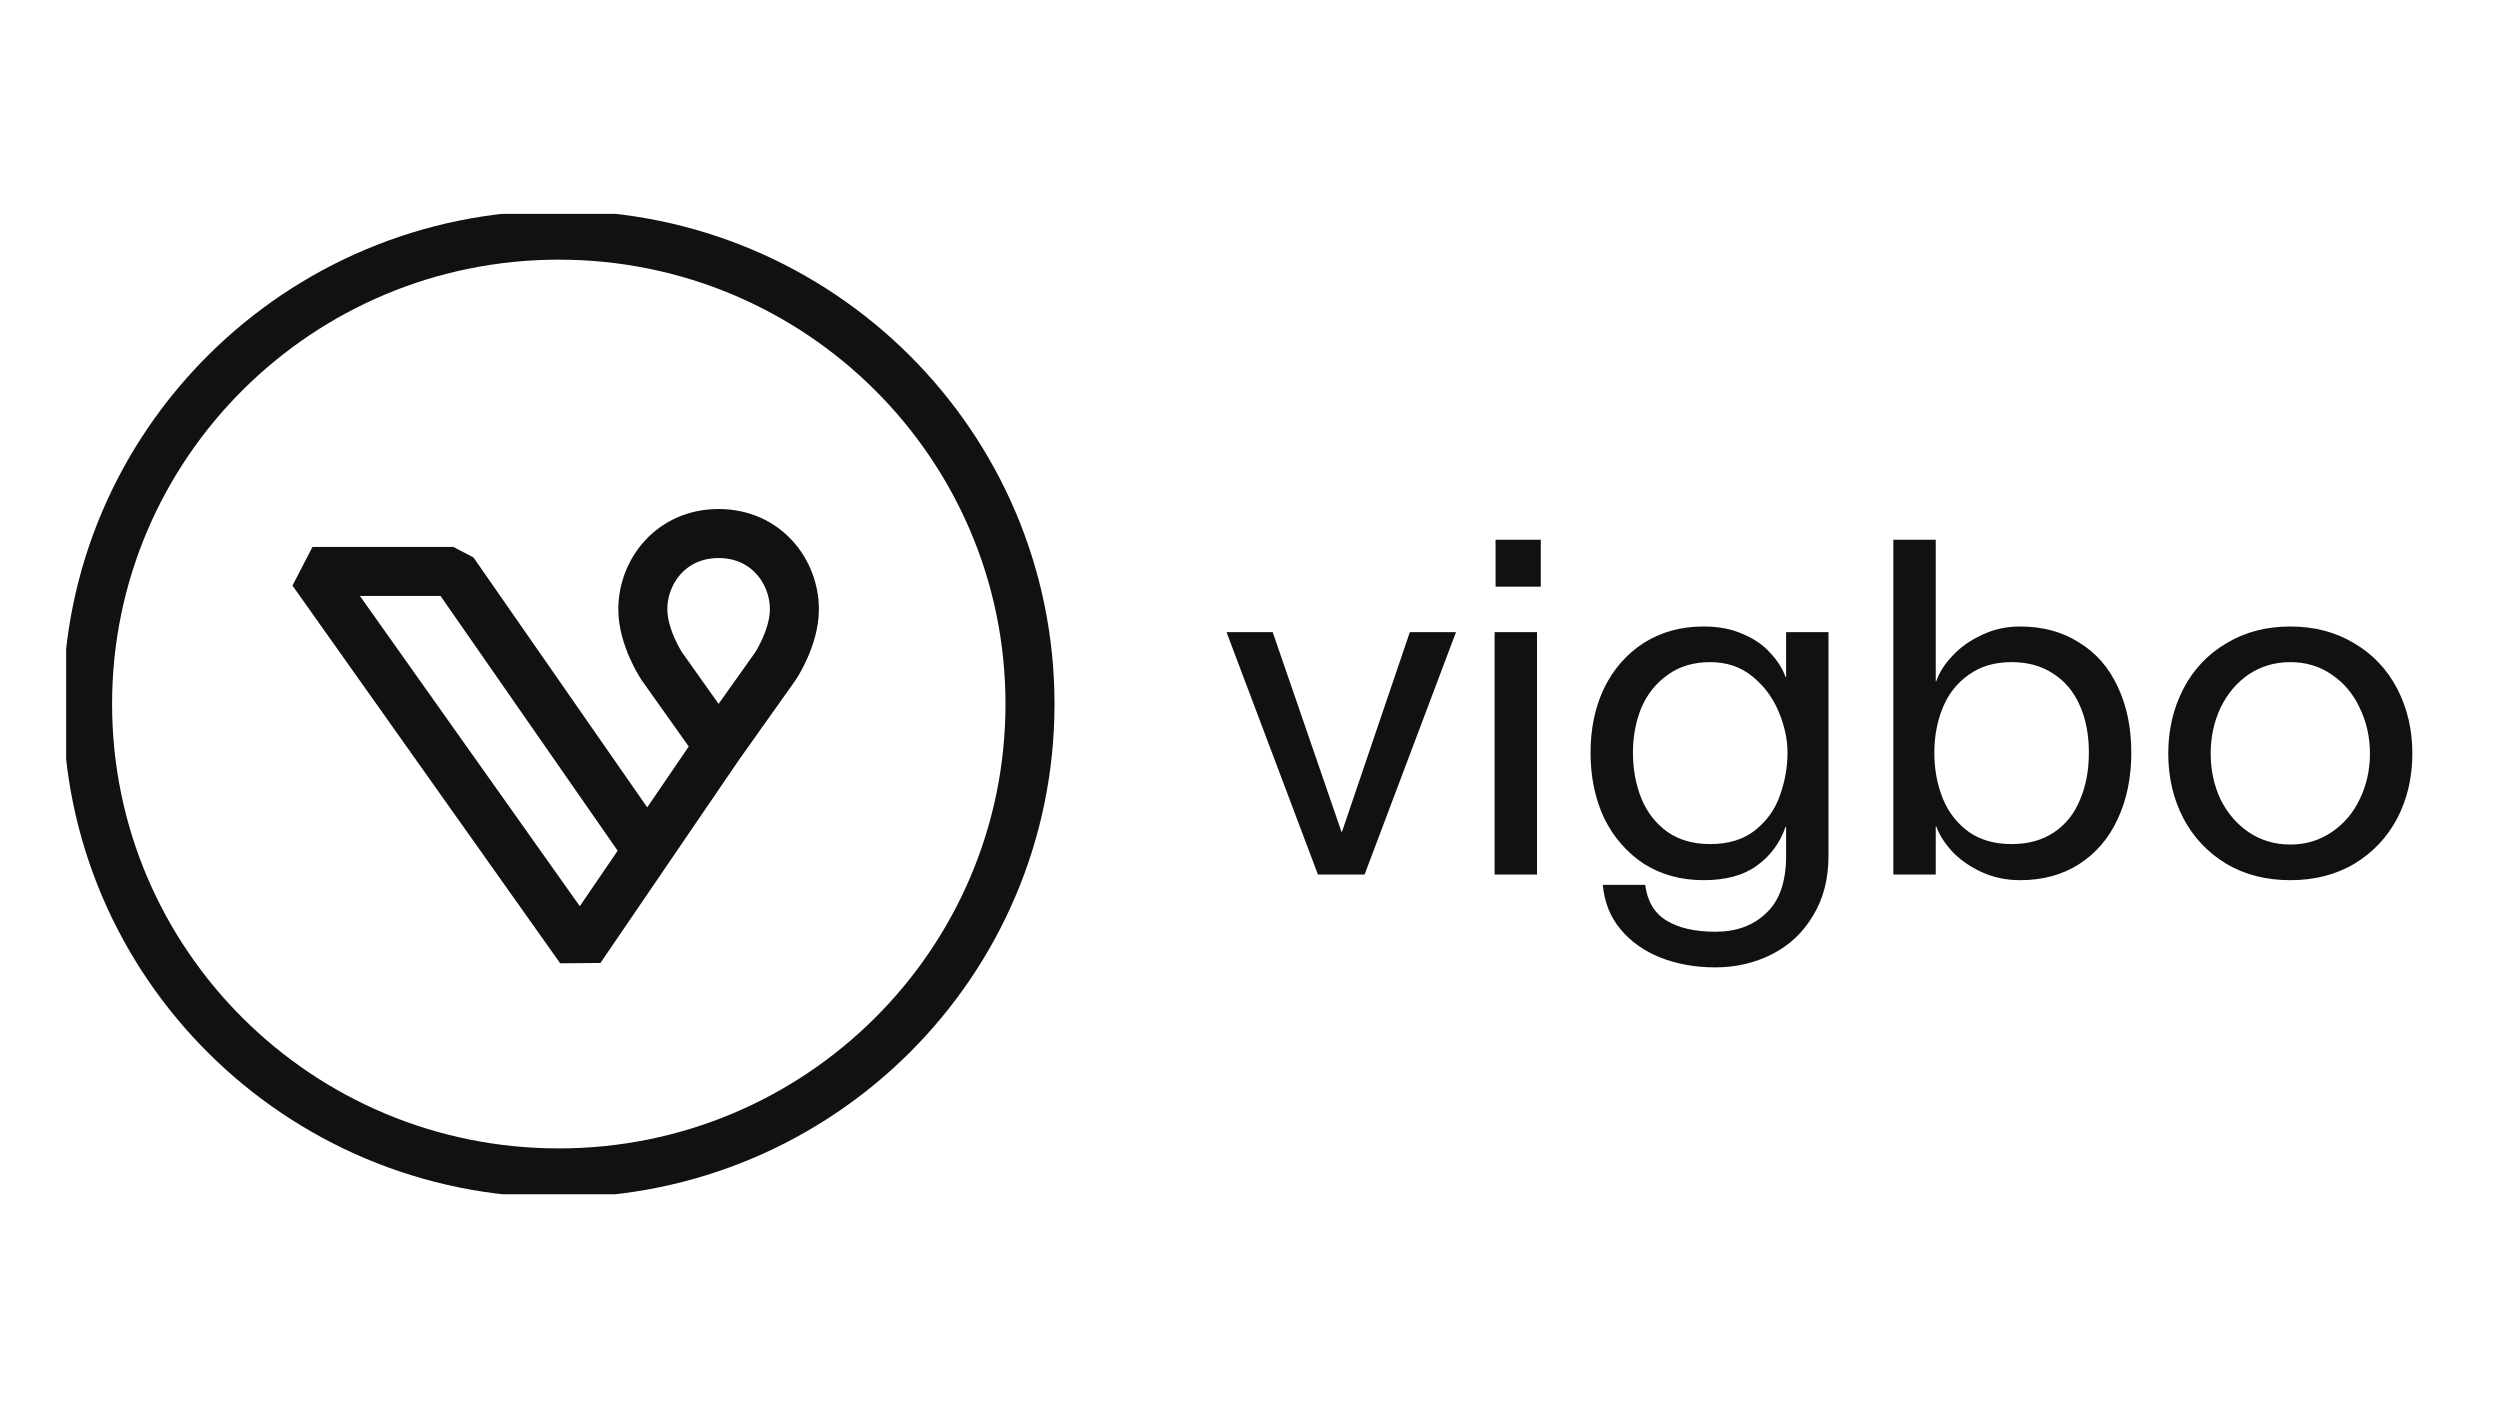 <svg width="102" height="58" viewBox="0 0 102 58" fill="none" xmlns="http://www.w3.org/2000/svg">
<g clip-path="url(#clip0_521_15491)">
<path d="M54.733 33.94H54.752L57.521 25.791H59.405L55.675 35.681H53.772L50.042 25.791H51.926L54.733 33.94ZM61.019 23.935V22.022H62.864V23.935H61.019ZM60.98 25.791H62.71V35.681H60.98V25.791ZM74.603 25.791V34.916C74.603 35.86 74.391 36.676 73.968 37.365C73.558 38.053 73.001 38.576 72.296 38.933C71.591 39.29 70.822 39.469 69.989 39.469C69.168 39.469 68.419 39.335 67.739 39.067C67.073 38.799 66.528 38.41 66.105 37.9C65.695 37.403 65.458 36.803 65.394 36.102H67.124C67.214 36.778 67.502 37.263 67.989 37.556C68.489 37.862 69.156 38.015 69.989 38.015C70.847 38.015 71.54 37.76 72.065 37.25C72.603 36.752 72.873 35.974 72.873 34.916V33.73H72.853C72.623 34.393 72.232 34.922 71.681 35.318C71.142 35.713 70.418 35.911 69.508 35.911C68.585 35.911 67.772 35.688 67.067 35.241C66.374 34.782 65.836 34.163 65.452 33.386C65.08 32.595 64.894 31.702 64.894 30.707C64.894 29.725 65.08 28.845 65.452 28.067C65.836 27.289 66.374 26.677 67.067 26.231C67.772 25.784 68.585 25.561 69.508 25.561C70.123 25.561 70.655 25.663 71.104 25.867C71.565 26.058 71.937 26.314 72.219 26.632C72.514 26.939 72.725 27.27 72.853 27.627H72.873V25.791H74.603ZM66.624 30.707C66.624 31.383 66.74 32.008 66.97 32.582C67.201 33.143 67.554 33.596 68.028 33.94C68.502 34.272 69.085 34.438 69.777 34.438C70.534 34.438 71.149 34.246 71.623 33.864C72.097 33.481 72.43 33.009 72.623 32.448C72.828 31.874 72.93 31.294 72.93 30.707C72.93 30.159 72.808 29.598 72.565 29.024C72.322 28.45 71.963 27.971 71.488 27.589C71.014 27.206 70.444 27.015 69.777 27.015C69.098 27.015 68.521 27.187 68.047 27.532C67.573 27.863 67.214 28.309 66.97 28.871C66.74 29.432 66.624 30.044 66.624 30.707ZM82.419 25.561C83.342 25.561 84.143 25.778 84.823 26.212C85.515 26.632 86.04 27.232 86.399 28.01C86.771 28.788 86.957 29.687 86.957 30.707C86.957 31.727 86.771 32.633 86.399 33.424C86.04 34.202 85.515 34.814 84.823 35.26C84.143 35.694 83.342 35.911 82.419 35.911C81.856 35.911 81.337 35.802 80.862 35.586C80.388 35.369 79.991 35.094 79.67 34.763C79.35 34.419 79.126 34.068 78.997 33.711H78.978V35.681H77.248V22.022H78.978V27.799H78.997C79.126 27.43 79.35 27.079 79.67 26.747C79.991 26.403 80.388 26.122 80.862 25.905C81.337 25.676 81.856 25.561 82.419 25.561ZM78.921 30.707C78.921 31.383 79.036 32.008 79.267 32.582C79.497 33.143 79.85 33.596 80.324 33.94C80.798 34.272 81.381 34.438 82.073 34.438C82.753 34.438 83.33 34.278 83.804 33.959C84.278 33.641 84.63 33.2 84.861 32.639C85.105 32.078 85.226 31.434 85.226 30.707C85.226 29.98 85.105 29.343 84.861 28.794C84.618 28.233 84.259 27.799 83.784 27.493C83.31 27.174 82.74 27.015 82.073 27.015C81.381 27.015 80.798 27.187 80.324 27.532C79.85 27.863 79.497 28.309 79.267 28.871C79.036 29.432 78.921 30.044 78.921 30.707ZM93.445 35.911C92.457 35.911 91.586 35.688 90.83 35.241C90.074 34.782 89.491 34.163 89.081 33.386C88.67 32.595 88.465 31.715 88.465 30.745C88.465 29.776 88.67 28.896 89.081 28.105C89.491 27.315 90.074 26.696 90.83 26.25C91.586 25.791 92.457 25.561 93.445 25.561C94.432 25.561 95.303 25.791 96.06 26.25C96.816 26.696 97.398 27.315 97.809 28.105C98.219 28.896 98.424 29.776 98.424 30.745C98.424 31.715 98.219 32.595 97.809 33.386C97.398 34.163 96.816 34.782 96.06 35.241C95.303 35.688 94.432 35.911 93.445 35.911ZM90.196 30.745C90.196 31.421 90.331 32.046 90.6 32.62C90.881 33.181 91.266 33.628 91.753 33.959C92.253 34.291 92.817 34.457 93.445 34.457C94.073 34.457 94.63 34.291 95.118 33.959C95.618 33.628 96.002 33.181 96.271 32.62C96.552 32.046 96.694 31.421 96.694 30.745C96.694 30.07 96.552 29.445 96.271 28.871C96.002 28.297 95.618 27.844 95.118 27.512C94.63 27.181 94.073 27.015 93.445 27.015C92.817 27.015 92.253 27.181 91.753 27.512C91.266 27.844 90.881 28.297 90.6 28.871C90.331 29.445 90.196 30.07 90.196 30.745Z" fill="#111111"/>
<path d="M26.415 34.704L18.496 23.314H12.749L23.672 38.725L29.319 30.446M29.319 30.446L31.638 27.179C31.638 27.179 32.411 26.019 32.411 24.86C32.411 23.314 31.252 21.768 29.319 21.768C27.386 21.768 26.227 23.314 26.227 24.86C26.227 26.019 27 27.179 27 27.179L29.319 30.446Z" stroke="#111111" stroke-width="2" stroke-linecap="round" stroke-linejoin="bevel"/>
<path d="M22.798 47.855C33.416 47.855 42.024 39.29 42.024 28.725C42.024 18.159 33.416 9.594 22.798 9.594C12.181 9.594 3.573 18.159 3.573 28.725C3.573 39.29 12.181 47.855 22.798 47.855Z" stroke="#111111" stroke-width="2"/>
</g>
<defs>
<clipPath id="clip0_521_15491">
<rect width="97" height="40" fill="white" transform="translate(2.699 8.725)"/>
</clipPath>
</defs>
</svg>
